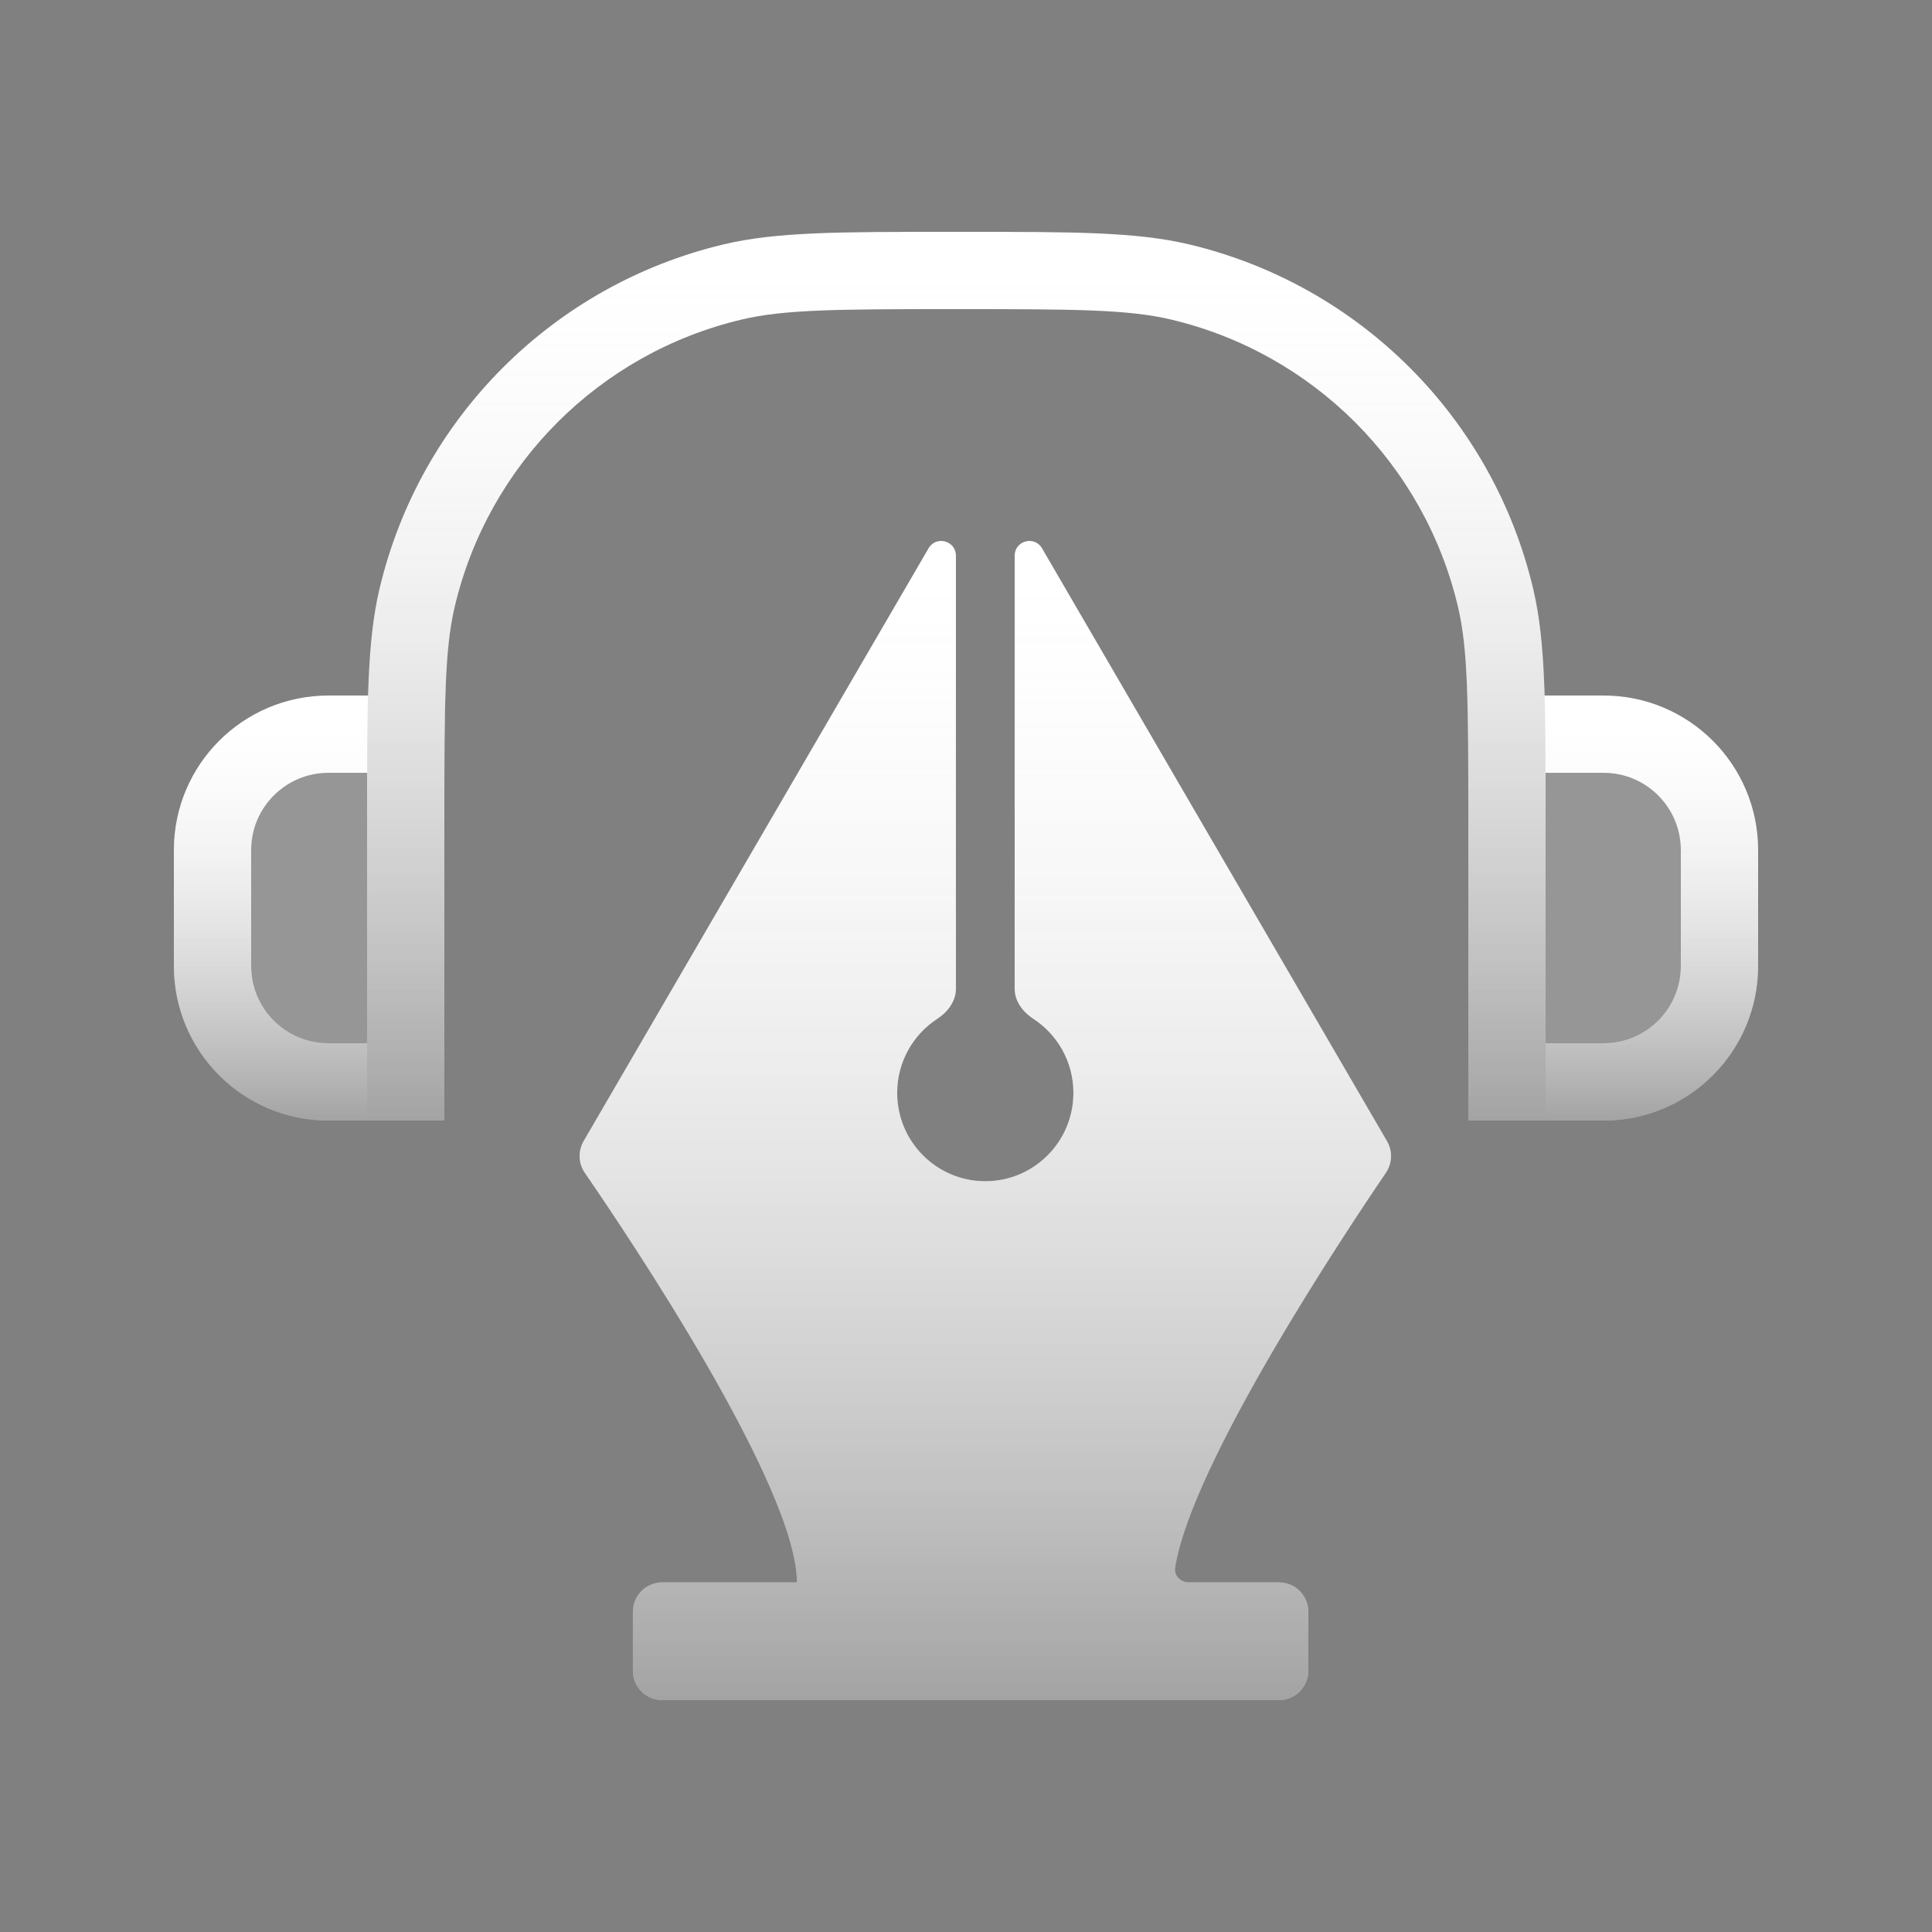<svg width="100" height="100" viewBox="0 0 100 100" fill="none" xmlns="http://www.w3.org/2000/svg">
<rect x="0" y="0" width="100" height="100" fill="#808080" stroke="none"/>
<path d="M48.062 28.379C48.453 27.707 49.478 27.985 49.478 28.763V51.178C49.478 51.823 49.057 52.379 48.517 52.731C47.266 53.546 46.438 54.96 46.438 56.567C46.438 59.092 48.48 61.139 50.999 61.139C53.517 61.139 55.559 59.092 55.559 56.567C55.559 54.96 54.732 53.546 53.481 52.731C52.941 52.379 52.519 51.823 52.519 51.178V28.763C52.519 27.985 53.544 27.707 53.935 28.379L71.79 59.065C72.089 59.578 72.067 60.213 71.733 60.704C69.568 63.884 61.68 75.756 60.823 81.135C60.755 81.558 61.099 81.904 61.526 81.904H66.2C67.04 81.904 67.72 82.587 67.72 83.428V86.476C67.72 87.318 67.04 88 66.2 88H34.277C33.438 88 32.757 87.318 32.757 86.476V83.428C32.757 82.587 33.438 81.904 34.277 81.904H41.249C41.249 76.987 32.573 64.051 30.271 60.706C29.933 60.214 29.91 59.576 30.21 59.06L48.062 28.379Z" fill="white"/>
<path d="M48.062 28.379C48.453 27.707 49.478 27.985 49.478 28.763V51.178C49.478 51.823 49.057 52.379 48.517 52.731C47.266 53.546 46.438 54.96 46.438 56.567C46.438 59.092 48.48 61.139 50.999 61.139C53.517 61.139 55.559 59.092 55.559 56.567C55.559 54.96 54.732 53.546 53.481 52.731C52.941 52.379 52.519 51.823 52.519 51.178V28.763C52.519 27.985 53.544 27.707 53.935 28.379L71.79 59.065C72.089 59.578 72.067 60.213 71.733 60.704C69.568 63.884 61.68 75.756 60.823 81.135C60.755 81.558 61.099 81.904 61.526 81.904H66.2C67.04 81.904 67.72 82.587 67.72 83.428V86.476C67.72 87.318 67.04 88 66.2 88H34.277C33.438 88 32.757 87.318 32.757 86.476V83.428C32.757 82.587 33.438 81.904 34.277 81.904H41.249C41.249 76.987 32.573 64.051 30.271 60.706C29.933 60.214 29.91 59.576 30.21 59.06L48.062 28.379Z" fill="url(#paint0_linear_333_5641)"/>
<path d="M78 38H83C86.314 38 89 40.686 89 44V50C89 53.314 86.314 56 83 56H78V38Z" fill="#D9D9D9" fill-opacity="0.25"/>
<path d="M78 38H83C86.314 38 89 40.686 89 44V50C89 53.314 86.314 56 83 56H78V38Z" stroke="white" stroke-width="4"/>
<path d="M78 38H83C86.314 38 89 40.686 89 44V50C89 53.314 86.314 56 83 56H78V38Z" stroke="url(#paint1_linear_333_5641)" stroke-width="4"/>
<path d="M21 38H17C13.686 38 11 40.686 11 44V50C11 53.314 13.686 56 17 56H21V38Z" fill="#D9D9D9" fill-opacity="0.25"/>
<path d="M21 38H17C13.686 38 11 40.686 11 44V50C11 53.314 13.686 56 17 56H21V38Z" stroke="white" stroke-width="4"/>
<path d="M21 38H17C13.686 38 11 40.686 11 44V50C11 53.314 13.686 56 17 56H21V38Z" stroke="url(#paint2_linear_333_5641)" stroke-width="4"/>
<path fill-rule="evenodd" clip-rule="evenodd" d="M49.149 12C49.265 12 49.382 12 49.5 12C49.618 12 49.735 12 49.852 12C55.561 12 58.795 12 61.519 12.643C70.362 14.733 77.267 21.638 79.357 30.481C80 33.205 80 36.439 80 42.148L80 42.5V58H76V42.5C76 36.344 75.987 33.612 75.464 31.401C73.723 24.031 67.969 18.277 60.599 16.536C58.388 16.014 55.656 16 49.5 16C43.344 16 40.612 16.014 38.401 16.536C31.031 18.277 25.277 24.031 23.536 31.401C23.014 33.612 23 36.344 23 42.5V58H19V42.5C19 42.382 19 42.265 19 42.149C19 36.439 19 33.205 19.643 30.481C21.733 21.638 28.638 14.733 37.481 12.643C40.205 12 43.439 12 49.149 12Z" fill="white"/>
<path fill-rule="evenodd" clip-rule="evenodd" d="M49.149 12C49.265 12 49.382 12 49.5 12C49.618 12 49.735 12 49.852 12C55.561 12 58.795 12 61.519 12.643C70.362 14.733 77.267 21.638 79.357 30.481C80 33.205 80 36.439 80 42.148L80 42.5V58H76V42.5C76 36.344 75.987 33.612 75.464 31.401C73.723 24.031 67.969 18.277 60.599 16.536C58.388 16.014 55.656 16 49.5 16C43.344 16 40.612 16.014 38.401 16.536C31.031 18.277 25.277 24.031 23.536 31.401C23.014 33.612 23 36.344 23 42.5V58H19V42.5C19 42.382 19 42.265 19 42.149C19 36.439 19 33.205 19.643 30.481C21.733 21.638 28.638 14.733 37.481 12.643C40.205 12 43.439 12 49.149 12Z" fill="url(#paint3_linear_333_5641)"/>
<defs>
<linearGradient id="paint0_linear_333_5641" x1="51" y1="28" x2="51" y2="88" gradientUnits="userSpaceOnUse">
<stop stop-color="white" stop-opacity="0"/>
<stop offset="1" stop-opacity="0.36"/>
</linearGradient>
<linearGradient id="paint1_linear_333_5641" x1="83.5" y1="36" x2="83.5" y2="58" gradientUnits="userSpaceOnUse">
<stop stop-color="white" stop-opacity="0"/>
<stop offset="1" stop-opacity="0.36"/>
</linearGradient>
<linearGradient id="paint2_linear_333_5641" x1="16" y1="36" x2="16" y2="58" gradientUnits="userSpaceOnUse">
<stop stop-color="white" stop-opacity="0"/>
<stop offset="1" stop-opacity="0.36"/>
</linearGradient>
<linearGradient id="paint3_linear_333_5641" x1="50" y1="12" x2="50" y2="58" gradientUnits="userSpaceOnUse">
<stop stop-color="white" stop-opacity="0"/>
<stop offset="1" stop-opacity="0.36"/>
</linearGradient>
</defs>
</svg>

